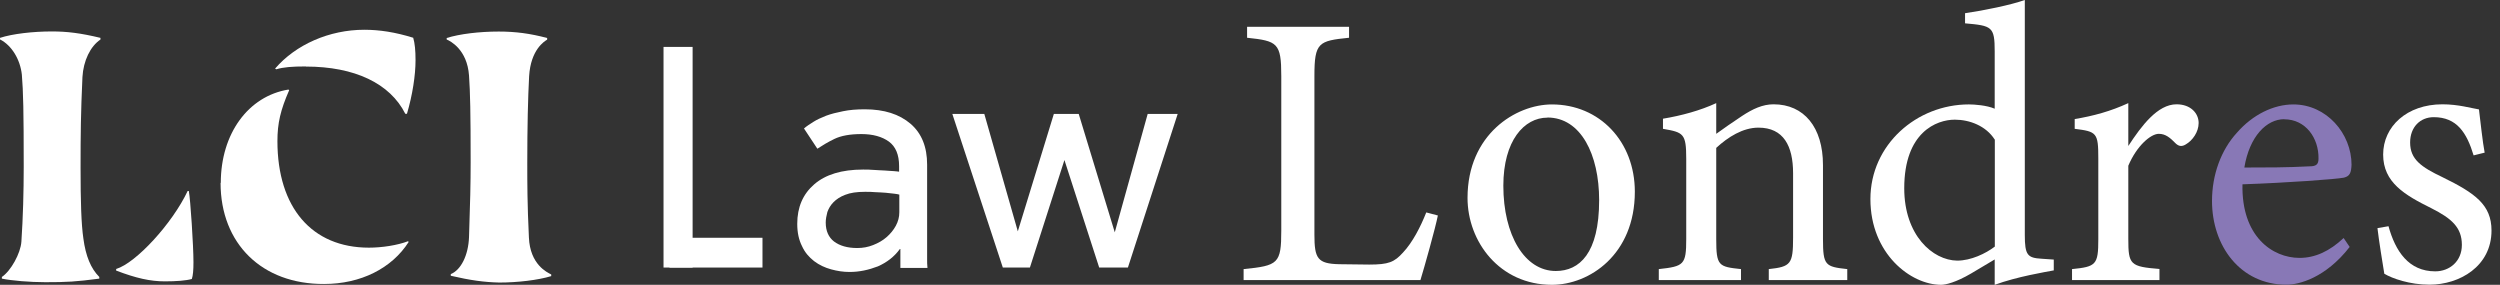 <?xml version="1.0" encoding="UTF-8"?> <svg xmlns="http://www.w3.org/2000/svg" width="158" height="18" viewBox="0 0 158 18" fill="none"><rect x="0" y="0" width="158" height="18" fill="#333333" stroke="none"/><path d="M41.935 2.965H43.773V16.909H41.935V2.965Z" fill="white"></path><path d="M42.31 16.909V15.027H48.189V16.909H42.31Z" fill="white"></path><path d="M56.874 15.735C56.514 16.232 56.044 16.585 55.485 16.834C54.898 17.059 54.317 17.188 53.692 17.188C53.288 17.188 52.906 17.127 52.524 17.022C52.142 16.917 51.775 16.751 51.451 16.503C51.128 16.254 50.863 15.946 50.687 15.555C50.489 15.163 50.386 14.704 50.386 14.147C50.386 13.094 50.746 12.266 51.459 11.649C52.171 11.032 53.193 10.716 54.545 10.716C54.765 10.716 54.986 10.716 55.228 10.739C55.471 10.761 55.713 10.761 55.912 10.776C56.132 10.799 56.316 10.799 56.477 10.814C56.639 10.829 56.757 10.836 56.823 10.851V10.498C56.823 9.775 56.602 9.256 56.176 8.947C55.75 8.639 55.169 8.473 54.442 8.473C53.715 8.473 53.149 8.579 52.73 8.782C52.311 8.985 51.966 9.196 51.657 9.399L50.812 8.12C50.974 7.977 51.172 7.849 51.4 7.706C51.62 7.563 51.907 7.435 52.208 7.315C52.531 7.194 52.877 7.111 53.281 7.029C53.685 6.946 54.126 6.908 54.655 6.908C55.882 6.908 56.837 7.217 57.543 7.819C58.248 8.421 58.594 9.286 58.594 10.4V16.435C58.594 16.555 58.594 16.721 58.616 16.932H56.904V15.735H56.874ZM56.852 12.304C56.793 12.281 56.691 12.266 56.529 12.243C56.367 12.221 56.184 12.206 55.985 12.183C55.787 12.161 55.559 12.161 55.338 12.146C55.118 12.123 54.876 12.123 54.67 12.123C54.148 12.123 53.744 12.183 53.42 12.311C53.097 12.432 52.855 12.597 52.671 12.785C52.487 12.973 52.37 13.177 52.289 13.402C52.23 13.628 52.186 13.854 52.186 14.065C52.186 14.599 52.37 14.998 52.708 15.261C53.068 15.532 53.553 15.675 54.177 15.675C54.538 15.675 54.861 15.615 55.184 15.487C55.507 15.359 55.787 15.201 56.029 14.99C56.272 14.779 56.47 14.539 56.617 14.268C56.764 13.997 56.837 13.711 56.837 13.417V12.304H56.852Z" fill="white"></path><path d="M60.188 7.202H62.209L64.326 14.621L66.603 7.202H68.176L70.454 14.682L72.533 7.202H74.429L71.284 16.909H69.469L67.272 10.114L65.09 16.909H63.378L60.188 7.202Z" fill="white"></path><path d="M90.874 13.613C90.728 14.373 90.007 16.939 89.772 17.699H78.596V17.007C80.785 16.789 80.977 16.661 80.977 14.569V4.801C80.977 2.709 80.734 2.589 78.816 2.386V1.693H85.26V2.386C83.335 2.581 83.071 2.679 83.071 4.801V14.825C83.071 16.33 83.262 16.668 84.636 16.698C84.658 16.698 86.392 16.721 86.532 16.721C87.759 16.721 88.119 16.57 88.67 15.961C89.273 15.321 89.78 14.335 90.14 13.425L90.882 13.621L90.874 13.613Z" fill="white"></path><path d="M98.083 6.6C101.088 6.6 103.322 8.94 103.322 12.116C103.322 16.104 100.434 18 98.083 18C94.769 18 92.748 15.268 92.748 12.507C92.748 8.496 95.797 6.6 98.083 6.6ZM97.796 7.435C96.327 7.435 95.011 8.887 95.011 11.739C95.011 14.862 96.356 17.127 98.325 17.127C99.817 17.127 101.066 16.021 101.066 12.65C101.066 9.768 99.912 7.427 97.796 7.427V7.435Z" fill="white"></path><path d="M111.787 17.699V17.007C113.183 16.856 113.323 16.691 113.323 15.012V10.949C113.323 9.226 112.721 8.067 111.133 8.067C110.149 8.067 109.208 8.661 108.466 9.346V15.11C108.466 16.811 108.613 16.856 110.031 17.007V17.699H104.836V17.007C106.423 16.834 106.57 16.736 106.57 15.11V10.038C106.57 8.435 106.401 8.368 105.1 8.142V7.502C106.276 7.307 107.459 6.983 108.466 6.517V8.458C108.944 8.112 109.473 7.743 110.097 7.329C110.773 6.885 111.398 6.592 112.089 6.592C114.014 6.592 115.212 8.044 115.212 10.43V15.11C115.212 16.781 115.359 16.856 116.747 17.007V17.699H111.773H111.787Z" fill="white"></path><path d="M129.791 17.09C129.284 17.187 127.483 17.481 126.065 18V16.397C125.632 16.668 125.007 17.014 124.573 17.285C123.611 17.849 122.964 18 122.678 18C120.752 18 118.21 16.028 118.21 12.582C118.21 9.135 121.142 6.599 124.434 6.599C124.772 6.599 125.565 6.652 126.065 6.87V3.251C126.065 1.678 125.896 1.625 124.191 1.475V0.835C125.389 0.662 127.079 0.316 127.968 0V14.847C127.968 16.126 128.137 16.299 129.026 16.352L129.798 16.405V17.097L129.791 17.09ZM126.065 8.819C125.514 7.954 124.478 7.563 123.545 7.563C122.391 7.563 120.348 8.353 120.348 11.897C120.348 14.877 122.149 16.45 123.692 16.472C124.559 16.472 125.492 16.028 126.073 15.584V8.812L126.065 8.819Z" fill="white"></path><path d="M136.478 17.699H130.952V17.007C132.466 16.856 132.613 16.736 132.613 15.133V10.016C132.613 8.39 132.517 8.315 131.121 8.142V7.525C132.297 7.329 133.384 7.036 134.509 6.517V9.226C135.346 7.946 136.36 6.592 137.558 6.592C138.447 6.592 138.954 7.156 138.954 7.773C138.954 8.338 138.572 8.879 138.139 9.128C137.896 9.278 137.705 9.248 137.514 9.075C137.154 8.706 136.867 8.458 136.434 8.458C135.927 8.458 135.038 9.218 134.509 10.475V15.103C134.509 16.728 134.626 16.849 136.478 16.999V17.691V17.699Z" fill="white"></path><path d="M148.499 15.607C146.963 17.579 145.281 17.993 144.509 17.993C141.577 17.993 139.799 15.532 139.799 12.703C139.799 11.032 140.379 9.474 141.364 8.398C142.371 7.239 143.693 6.6 144.943 6.6C147.037 6.6 148.617 8.443 148.617 10.415C148.595 10.904 148.521 11.13 148.139 11.227C147.661 11.325 144.582 11.551 141.724 11.649C141.651 14.945 143.62 16.299 145.332 16.299C146.317 16.299 147.228 15.878 148.117 15.043L148.499 15.607ZM144.362 7.533C143.26 7.533 142.172 8.594 141.842 10.588C143.186 10.588 144.531 10.588 145.949 10.513C146.383 10.513 146.53 10.392 146.53 10.024C146.552 8.722 145.714 7.54 144.369 7.54L144.362 7.533Z" fill="#8878B6"></path><path d="M156.332 9.82C155.898 8.39 155.274 7.405 153.811 7.405C152.966 7.405 152.32 8.022 152.32 9.007C152.32 10.068 153.018 10.557 154.363 11.197C156.427 12.206 157.463 12.943 157.463 14.568C157.463 16.833 155.443 17.992 153.547 17.992C152.298 17.992 151.188 17.601 150.688 17.3C150.571 16.585 150.35 15.231 150.255 14.418L150.953 14.297C151.387 15.87 152.224 17.149 153.907 17.149C154.818 17.149 155.59 16.51 155.59 15.479C155.59 14.373 154.943 13.808 153.664 13.161C151.982 12.326 150.615 11.536 150.615 9.767C150.615 7.999 152.107 6.592 154.363 6.592C155.369 6.592 156.192 6.84 156.67 6.915C156.743 7.51 156.912 9.06 157.03 9.647L156.332 9.82Z" fill="white"></path><path d="M0.118 17.609V17.503C0.683 17.127 1.301 16.014 1.352 15.276C1.455 13.733 1.499 12.093 1.499 10.543C1.499 7.029 1.47 5.787 1.381 4.718C1.279 3.763 0.742 2.867 0 2.491V2.393C0.786 2.137 2.072 1.987 3.285 1.987C4.247 1.987 5.092 2.092 6.349 2.393V2.499C5.71 2.927 5.269 3.838 5.21 4.876C5.107 7.149 5.092 8.443 5.092 10.595C5.092 12.748 5.136 14.162 5.269 15.073C5.416 16.179 5.739 16.969 6.275 17.503V17.609C4.791 17.805 4.218 17.835 2.866 17.835C1.896 17.835 0.735 17.737 0.118 17.609ZM7.341 17.105V16.999C8.597 16.623 10.897 14.117 11.86 12.07H11.934C12.036 12.605 12.227 15.54 12.227 16.57C12.227 17.075 12.198 17.406 12.124 17.631C11.757 17.737 11.133 17.782 10.42 17.782C9.501 17.782 8.612 17.586 7.333 17.097L7.341 17.105Z" fill="white"></path><path d="M13.954 11.559C13.954 8.451 15.688 6.073 18.231 5.659L18.275 5.704C17.731 6.946 17.533 7.781 17.533 8.917C17.533 13.116 19.708 15.652 23.316 15.652C24.131 15.652 25.123 15.502 25.785 15.246L25.829 15.291C24.763 16.962 22.794 17.947 20.487 17.947C16.563 17.97 13.94 15.404 13.94 11.559H13.954ZM19.34 4.199C18.451 4.199 17.907 4.244 17.459 4.38L17.386 4.335C18.694 2.814 20.817 1.881 23.022 1.881C23.984 1.881 24.976 2.032 26.115 2.386C26.218 2.739 26.262 3.191 26.262 3.8C26.262 4.756 26.071 5.998 25.719 7.194H25.616C24.653 5.268 22.405 4.207 19.34 4.207V4.199Z" fill="white"></path><path d="M28.489 17.428V17.323C29.128 17.067 29.598 16.141 29.642 14.99C29.716 12.808 29.745 11.574 29.745 10.257C29.745 7.119 29.716 5.832 29.642 4.771C29.525 3.13 28.459 2.589 28.231 2.498V2.401C29.047 2.145 30.289 1.994 31.516 1.994C32.582 1.994 33.5 2.115 34.58 2.401V2.506C34.404 2.611 33.544 3.138 33.441 4.809C33.368 6.171 33.324 8.022 33.324 10.279C33.324 11.596 33.324 12.838 33.427 15.012C33.5 16.713 34.566 17.21 34.837 17.345V17.451C33.992 17.706 32.706 17.857 31.553 17.857C30.59 17.834 29.723 17.714 28.489 17.428Z" fill="white"></path></svg> 